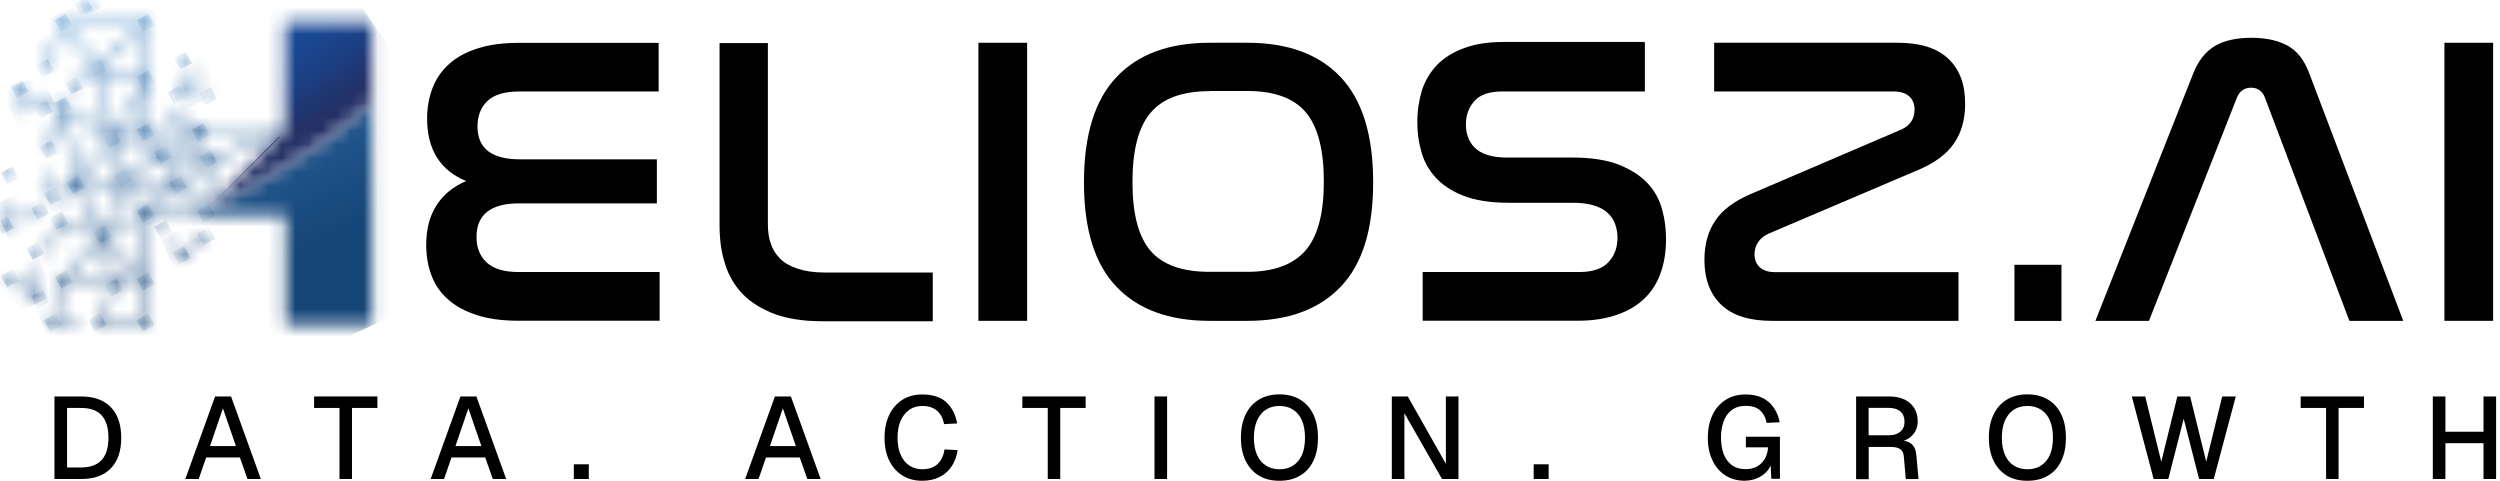 <svg width="182" height="35" viewBox="0 0 182 35" fill="none" xmlns="http://www.w3.org/2000/svg">
<g clip-path="url(#clip0_4052_3641)">
<mask id="mask0_4052_3641" style="mask-type:luminance" maskUnits="userSpaceOnUse" x="3" y="1" width="25" height="23">
<path d="M8.371 20.606L7.692 17.5L10.278 20.317L10.458 20.512V23.336H7.316V23.357L7.309 23.336H7.316L7.367 23.227L8.262 21.306L8.385 21.046L8.624 21.01L9.801 20.829C9.88 20.808 9.924 20.75 9.924 20.671C9.902 20.591 9.844 20.548 9.765 20.548L8.559 20.743L8.407 20.765L8.371 20.606ZM7.974 20.743L5.02 20.309L4.861 20.288L4.969 20.165L7.352 17.406L7.389 17.363L7.403 17.413L8.104 20.634L8.133 20.765L7.974 20.743ZM7.771 17.211L7.67 17.103L7.807 17.038L10.343 15.781L10.458 15.723V20.129L7.771 17.211ZM12.805 13.788L12.972 13.65L13.116 13.795L14.683 15.369H10.957L12.805 13.788ZM7.439 16.706L5.807 13.687L5.756 13.593L5.865 13.578L8.66 13.152L8.768 13.138L8.732 13.246L7.807 15.803C7.807 15.803 7.807 15.824 7.807 15.832C7.807 15.889 7.844 15.947 7.894 15.983H7.937C7.995 15.983 8.039 15.947 8.06 15.904L8.992 13.333L9.014 13.275L9.043 13.325L10.321 15.304L10.429 15.47L10.249 15.557L7.706 16.799L7.54 16.879L7.446 16.706H7.439ZM9.223 13.138H9.281L12.625 13.564H12.654L12.632 13.593L10.74 15.196L10.617 15.304L10.53 15.174L9.252 13.188L9.223 13.138ZM13.174 13.492L13.318 13.369L14.979 11.924L15.001 11.902V11.931L14.886 15.189V15.21L14.871 15.196L13.304 13.621L13.174 13.492ZM11.65 11.541L11.917 11.383L12.199 11.411L14.799 11.7H14.828L14.806 11.722L13.145 13.159L13.015 13.275L12.935 13.123L12.35 11.996C12.314 11.939 12.235 11.902 12.177 11.939C12.134 11.968 12.098 12.018 12.098 12.069C12.098 12.09 12.098 12.105 12.112 12.119L12.697 13.246L12.733 13.318H12.654L9.368 12.899L11.65 11.541ZM5.843 13.311L8.068 10.48L8.111 10.422L8.125 10.487L8.754 12.69L8.804 12.878L8.616 12.906L5.843 13.318V13.311ZM14.82 11.447L12.293 11.166L14.387 9.909L14.503 9.844L14.539 9.981L14.922 11.318L14.965 11.462L14.82 11.447ZM8.371 10.415L8.328 10.249L8.494 10.213L10.306 9.837L10.559 9.786L10.704 9.974L11.534 11.021L9.526 10.523C9.447 10.509 9.382 10.545 9.368 10.624C9.346 10.704 9.382 10.761 9.461 10.783L11.527 11.303V11.31L9.194 12.704L9.043 12.798L8.992 12.618L8.371 10.415ZM10.913 9.808L10.877 9.765H14.091L12.083 10.964L11.917 11.065L11.802 10.913H11.794L10.913 9.808ZM15.167 11.245L14.799 9.938L14.748 9.765H20.086L15.42 11.375L15.225 11.44L15.167 11.245ZM5.619 13.13L4.796 7.995L4.781 7.894L4.854 7.945L7.8 10.046L7.974 10.169L7.851 10.328L5.634 13.138L5.619 13.152V13.13ZM8.429 9.902L10.458 6.283V9.512L10.249 9.555L8.458 9.938H8.407L8.429 9.902ZM7.295 5.251L7.273 5.142L7.389 5.171L10.249 5.828L10.4 5.865L10.321 6.009L8.226 9.75L7.295 5.251ZM10.306 5.568L7.475 4.926L7.374 4.904L7.454 4.825L10.437 1.979L10.458 1.957V5.605L10.306 5.568ZM6.991 4.608L4.911 1.842L4.861 1.777H10.263L7.266 4.622L7.114 4.767L6.991 4.608ZM4.601 1.538C4.601 1.538 4.565 1.538 4.543 1.56H4.521C4.521 1.56 4.5 1.582 4.485 1.596L4.355 1.921L3.272 4.586L3.156 4.882C3.135 4.947 3.156 5.027 3.236 5.063H3.272C3.337 5.063 3.373 5.027 3.395 4.983L3.517 4.68L4.586 2.015L4.63 1.914L4.695 2.001L6.796 4.788L6.883 4.904L6.767 4.991L5.554 5.908L5.287 6.103C5.229 6.139 5.207 6.218 5.265 6.283C5.287 6.32 5.33 6.341 5.366 6.341C5.388 6.341 5.424 6.341 5.446 6.32L5.727 6.11L6.905 5.229L6.999 5.164L7.02 5.287L7.959 9.83L4.969 7.706L4.673 7.497H4.651L4.63 7.475H4.586C4.586 7.475 4.55 7.475 4.528 7.497C4.528 7.497 4.516 7.509 4.492 7.533V7.555L4.362 7.952L3.496 10.552L3.395 10.863C3.373 10.942 3.416 11 3.474 11.021H3.51C3.575 11.021 3.611 10.985 3.633 10.92L3.741 10.595L4.55 8.154L5.33 13.174L5.366 13.398L5.164 13.499L4.117 14.011L3.915 14.113L3.878 13.91L3.633 12.596C3.611 12.517 3.553 12.48 3.474 12.495C3.395 12.517 3.351 12.574 3.373 12.654L3.626 14.011L3.691 14.351C3.691 14.394 3.734 14.43 3.77 14.452C3.792 14.452 3.813 14.474 3.835 14.474C3.85 14.474 3.871 14.474 3.893 14.452L4.232 14.286L5.309 13.759L5.489 13.672L5.576 13.824L7.186 16.821L7.201 16.843H7.179L4.666 15.983L4.37 15.882C4.37 15.882 4.29 15.882 4.268 15.882C4.232 15.904 4.211 15.925 4.211 15.962L4.095 16.352L3.51 18.316C3.496 18.395 3.532 18.453 3.611 18.475H3.655C3.712 18.475 3.77 18.439 3.77 18.374L4.348 16.424L4.427 16.142L4.637 16.214L7.1 17.052L7.259 17.103L7.143 17.233L4.76 20.006L4.528 20.266C4.528 20.266 4.507 20.309 4.507 20.331L4.435 20.62L3.792 23.148L3.712 23.459C3.691 23.495 3.712 23.538 3.734 23.574C3.756 23.617 3.792 23.639 3.835 23.639H5.489C5.569 23.639 5.626 23.574 5.626 23.495C5.626 23.415 5.569 23.357 5.489 23.357H4.008L4.052 23.198L4.687 20.707L4.731 20.526L4.962 20.562L7.923 20.996L8.14 21.024L8.046 21.227L7.165 23.126L7.02 23.437C6.999 23.48 6.999 23.516 7.02 23.56C7.042 23.596 7.078 23.617 7.143 23.617H10.624C10.704 23.617 10.769 23.56 10.769 23.48V15.644H20.794V23.56C20.794 23.639 20.851 23.697 20.931 23.697H26.947C27.026 23.697 27.084 23.639 27.084 23.56V7.446C22.281 11.852 15.153 15.189 15.153 15.189L15.283 11.931V11.7L15.507 11.628L20.281 9.989L20.75 9.512H14.611L14.38 9.36L12.119 7.858C12.062 7.815 11.982 7.836 11.946 7.894C11.903 7.952 11.924 8.031 11.982 8.075L14.134 9.512H10.747V1.618C10.747 1.618 10.725 1.582 10.704 1.56H10.689C10.689 1.56 10.646 1.538 10.624 1.538H4.601Z" fill="white"/>
</mask>
<g mask="url(#mask0_4052_3641)">
<path d="M22.945 -7.511L-5.245 5.366L7.263 32.748L35.453 19.871L22.945 -7.511Z" fill="url(#paint0_linear_4052_3641)"/>
</g>
<mask id="mask1_4052_3641" style="mask-type:luminance" maskUnits="userSpaceOnUse" x="0" y="6" width="4" height="3">
<path d="M1.394 6.363C1.351 6.384 1.314 6.421 1.314 6.464L0.896 8.197C0.874 8.277 0.917 8.335 0.997 8.356H1.04C1.098 8.356 1.163 8.313 1.163 8.255L1.546 6.724L3.156 8.06C3.192 8.096 3.257 8.096 3.293 8.082C3.337 8.06 3.373 8.024 3.373 7.966L3.452 6.991C3.409 6.955 3.351 6.876 3.293 6.876C3.214 6.876 3.156 6.912 3.156 6.991L3.098 7.706L1.524 6.392C1.524 6.392 1.466 6.363 1.437 6.363C1.423 6.363 1.416 6.363 1.401 6.37" fill="white"/>
</mask>
<g mask="url(#mask1_4052_3641)">
<path d="M3.004 5.376L0.12 6.694L1.32 9.321L4.204 8.004L3.004 5.376Z" fill="url(#paint1_linear_4052_3641)"/>
</g>
<mask id="mask2_4052_3641" style="mask-type:luminance" maskUnits="userSpaceOnUse" x="5" y="-1" width="3" height="2">
<path d="M7.056 -0L6.038 0.361C5.98 0.383 5.937 0.462 5.959 0.52C5.98 0.563 6.016 0.599 6.081 0.599H6.125L7.143 0.238C7.201 0.217 7.244 0.137 7.222 0.079C7.208 0.029 7.15 -0.007 7.1 -0.007C7.085 -0.007 7.078 -0.007 7.064 -0.007" fill="white"/>
</mask>
<g mask="url(#mask2_4052_3641)">
<path d="M7.012 -0.485L5.712 0.11L6.162 1.095L7.462 0.501L7.012 -0.485Z" fill="url(#paint2_linear_4052_3641)"/>
</g>
<mask id="mask3_4052_3641" style="mask-type:luminance" maskUnits="userSpaceOnUse" x="12" y="4" width="4" height="4">
<path d="M14.228 4.868L12.791 6.84C12.769 6.876 12.748 6.941 12.769 6.977C12.748 7.02 12.791 7.035 12.849 7.035L15.138 7.114C15.218 7.114 15.275 7.056 15.275 6.991C15.275 6.912 15.218 6.854 15.153 6.854L13.116 6.796L14.409 5.02C14.452 4.962 14.452 4.882 14.387 4.839C14.358 4.824 14.329 4.81 14.3 4.81C14.264 4.81 14.228 4.824 14.207 4.861" fill="white"/>
</mask>
<g mask="url(#mask3_4052_3641)">
<path d="M14.844 3.864L11.881 5.217L13.186 8.075L16.149 6.722L14.844 3.864Z" fill="url(#paint3_linear_4052_3641)"/>
</g>
<mask id="mask4_4052_3641" style="mask-type:luminance" maskUnits="userSpaceOnUse" x="0" y="14" width="4" height="3">
<path d="M0.477 14.712L0.217 16.366C0.217 16.402 0.238 16.467 0.26 16.489C0.282 16.511 0.318 16.511 0.339 16.511C0.361 16.511 0.383 16.511 0.397 16.489L2.947 15.434C3.005 15.413 3.048 15.333 3.026 15.254C3.005 15.232 2.925 15.21 2.867 15.232L0.534 16.186L0.751 14.748C0.773 14.669 0.708 14.611 0.628 14.589C0.621 14.589 0.607 14.589 0.599 14.589C0.534 14.589 0.491 14.64 0.469 14.712" fill="white"/>
</mask>
<g mask="url(#mask4_4052_3641)">
<path d="M2.561 13.518L-0.507 14.919L0.706 17.573L3.773 16.172L2.561 13.518Z" fill="url(#paint4_linear_4052_3641)"/>
</g>
<mask id="mask5_4052_3641" style="mask-type:luminance" maskUnits="userSpaceOnUse" x="0" y="19" width="4" height="3">
<path d="M2.593 19.573L2.773 21.508L0.802 20.172C0.744 20.136 0.665 20.151 0.621 20.216C0.578 20.273 0.6 20.353 0.665 20.396L2.875 21.891C2.875 21.891 2.918 21.913 2.954 21.913C2.976 21.913 2.997 21.913 3.012 21.891C3.055 21.869 3.091 21.812 3.07 21.768L2.867 19.558C2.846 19.5 2.766 19.436 2.708 19.436C2.629 19.436 2.586 19.515 2.586 19.573" fill="white"/>
</mask>
<g mask="url(#mask5_4052_3641)">
<path d="M2.656 18.483L-0.353 19.858L1.015 22.854L4.024 21.479L2.656 18.483Z" fill="url(#paint5_linear_4052_3641)"/>
</g>
<mask id="mask6_4052_3641" style="mask-type:luminance" maskUnits="userSpaceOnUse" x="12" y="17" width="4" height="2">
<path d="M14.907 17.081L13.21 18.417L12.553 17.558C12.509 17.5 12.43 17.5 12.372 17.536C12.314 17.579 12.314 17.659 12.35 17.716L13.087 18.67C13.087 18.67 13.145 18.706 13.166 18.728H13.188C13.232 18.728 13.246 18.706 13.268 18.706L15.059 17.29C15.117 17.247 15.117 17.168 15.081 17.11C15.066 17.059 15.03 17.038 14.979 17.038C14.95 17.038 14.922 17.052 14.9 17.074" fill="white"/>
</mask>
<g mask="url(#mask6_4052_3641)">
<path d="M14.635 15.983L11.672 17.337L12.795 19.794L15.758 18.441L14.635 15.983Z" fill="url(#paint6_linear_4052_3641)"/>
</g>
<mask id="mask7_4052_3641" style="mask-type:luminance" maskUnits="userSpaceOnUse" x="14" y="11" width="2" height="1">
<path d="M14.784 11.607C14.784 11.802 14.943 11.968 15.145 11.968C15.348 11.968 15.507 11.809 15.507 11.607C15.507 11.404 15.348 11.245 15.145 11.245C14.943 11.245 14.784 11.404 14.784 11.607Z" fill="white"/>
</mask>
<g mask="url(#mask7_4052_3641)">
<path d="M15.34 10.942L14.484 11.41L14.952 12.265L15.807 11.798L15.34 10.942Z" fill="url(#paint7_linear_4052_3641)"/>
</g>
<mask id="mask8_4052_3641" style="mask-type:luminance" maskUnits="userSpaceOnUse" x="10" y="9" width="1" height="1">
<path d="M10.242 9.627C10.242 9.822 10.4 9.989 10.603 9.989C10.805 9.989 10.964 9.83 10.964 9.627C10.964 9.425 10.805 9.266 10.603 9.266C10.4 9.266 10.242 9.425 10.242 9.627Z" fill="white"/>
</mask>
<g mask="url(#mask8_4052_3641)">
<path d="M10.791 8.97L9.935 9.438L10.402 10.294L11.258 9.826L10.791 8.97Z" fill="url(#paint8_linear_4052_3641)"/>
</g>
<mask id="mask9_4052_3641" style="mask-type:luminance" maskUnits="userSpaceOnUse" x="14" y="9" width="1" height="1">
<path d="M14.25 9.627C14.25 9.822 14.409 9.989 14.611 9.989C14.813 9.989 14.972 9.83 14.972 9.627C14.972 9.425 14.813 9.266 14.611 9.266C14.409 9.266 14.25 9.425 14.25 9.627Z" fill="white"/>
</mask>
<g mask="url(#mask9_4052_3641)">
<path d="M14.8 8.97L13.944 9.437L14.411 10.293L15.267 9.825L14.8 8.97Z" fill="url(#paint9_linear_4052_3641)"/>
</g>
<mask id="mask10_4052_3641" style="mask-type:luminance" maskUnits="userSpaceOnUse" x="11" y="10" width="2" height="2">
<path d="M11.52 11.267C11.52 11.462 11.679 11.628 11.881 11.628C12.083 11.628 12.242 11.469 12.242 11.267C12.242 11.065 12.083 10.906 11.881 10.906C11.679 10.906 11.52 11.065 11.52 11.267Z" fill="white"/>
</mask>
<g mask="url(#mask10_4052_3641)">
<path d="M12.074 10.599L11.218 11.066L11.686 11.922L12.541 11.455L12.074 10.599Z" fill="url(#paint10_linear_4052_3641)"/>
</g>
<mask id="mask11_4052_3641" style="mask-type:luminance" maskUnits="userSpaceOnUse" x="10" y="5" width="1" height="2">
<path d="M10.242 5.785C10.242 5.987 10.4 6.146 10.603 6.146C10.805 6.146 10.964 5.987 10.964 5.785C10.964 5.583 10.805 5.424 10.603 5.424C10.4 5.424 10.242 5.583 10.242 5.785Z" fill="white"/>
</mask>
<g mask="url(#mask11_4052_3641)">
<path d="M10.794 5.123L9.938 5.59L10.406 6.446L11.261 5.979L10.794 5.123Z" fill="url(#paint11_linear_4052_3641)"/>
</g>
<mask id="mask12_4052_3641" style="mask-type:luminance" maskUnits="userSpaceOnUse" x="10" y="1" width="1" height="2">
<path d="M10.242 1.661C10.242 1.856 10.4 2.015 10.603 2.015C10.805 2.015 10.964 1.856 10.964 1.661C10.964 1.466 10.805 1.3 10.603 1.3C10.4 1.3 10.242 1.459 10.242 1.661Z" fill="white"/>
</mask>
<g mask="url(#mask12_4052_3641)">
<path d="M10.796 0.998L9.94 1.466L10.408 2.321L11.263 1.854L10.796 0.998Z" fill="url(#paint12_linear_4052_3641)"/>
</g>
<mask id="mask13_4052_3641" style="mask-type:luminance" maskUnits="userSpaceOnUse" x="12" y="6" width="2" height="2">
<path d="M12.495 6.919C12.495 7.114 12.654 7.28 12.856 7.28C13.058 7.28 13.217 7.121 13.217 6.919C13.217 6.717 13.058 6.558 12.856 6.558C12.654 6.558 12.495 6.717 12.495 6.919Z" fill="white"/>
</mask>
<g mask="url(#mask13_4052_3641)">
<path d="M13.052 6.257L12.196 6.725L12.663 7.58L13.519 7.113L13.052 6.257Z" fill="url(#paint13_linear_4052_3641)"/>
</g>
<mask id="mask14_4052_3641" style="mask-type:luminance" maskUnits="userSpaceOnUse" x="1" y="6" width="1" height="1">
<path d="M1.054 6.479C1.054 6.674 1.213 6.84 1.416 6.84C1.618 6.84 1.777 6.681 1.777 6.479C1.777 6.276 1.618 6.117 1.416 6.117C1.213 6.117 1.054 6.276 1.054 6.479Z" fill="white"/>
</mask>
<g mask="url(#mask14_4052_3641)">
<path d="M1.609 5.823L0.753 6.291L1.221 7.146L2.076 6.679L1.609 5.823Z" fill="url(#paint14_linear_4052_3641)"/>
</g>
<mask id="mask15_4052_3641" style="mask-type:luminance" maskUnits="userSpaceOnUse" x="5" y="0" width="2" height="1">
<path d="M5.72 0.462C5.72 0.657 5.879 0.823 6.081 0.823C6.284 0.823 6.442 0.664 6.442 0.462C6.442 0.26 6.284 0.101 6.081 0.101C5.879 0.101 5.72 0.26 5.72 0.462Z" fill="white"/>
</mask>
<g mask="url(#mask15_4052_3641)">
<path d="M6.271 -0.198L5.415 0.269L5.883 1.125L6.739 0.657L6.271 -0.198Z" fill="url(#paint15_linear_4052_3641)"/>
</g>
<mask id="mask16_4052_3641" style="mask-type:luminance" maskUnits="userSpaceOnUse" x="12" y="4" width="2" height="1">
<path d="M12.95 4.406C12.95 4.601 13.109 4.767 13.311 4.767C13.513 4.767 13.672 4.608 13.672 4.406C13.672 4.203 13.513 4.044 13.311 4.044C13.109 4.044 12.95 4.203 12.95 4.406Z" fill="white"/>
</mask>
<g mask="url(#mask16_4052_3641)">
<path d="M13.509 3.743L12.653 4.211L13.12 5.066L13.976 4.599L13.509 3.743Z" fill="url(#paint16_linear_4052_3641)"/>
</g>
<mask id="mask17_4052_3641" style="mask-type:luminance" maskUnits="userSpaceOnUse" x="14" y="6" width="2" height="2">
<path d="M14.784 6.999C14.784 7.194 14.943 7.36 15.145 7.36C15.348 7.36 15.507 7.201 15.507 6.999C15.507 6.796 15.348 6.637 15.145 6.637C14.943 6.637 14.784 6.796 14.784 6.999Z" fill="white"/>
</mask>
<g mask="url(#mask17_4052_3641)">
<path d="M15.337 6.342L14.481 6.809L14.949 7.665L15.805 7.197L15.337 6.342Z" fill="url(#paint17_linear_4052_3641)"/>
</g>
<mask id="mask18_4052_3641" style="mask-type:luminance" maskUnits="userSpaceOnUse" x="2" y="7" width="2" height="2">
<path d="M2.831 7.959C2.831 8.154 2.99 8.32 3.192 8.32C3.395 8.32 3.553 8.161 3.553 7.959C3.553 7.757 3.395 7.598 3.192 7.598C2.99 7.598 2.831 7.757 2.831 7.959Z" fill="white"/>
</mask>
<g mask="url(#mask18_4052_3641)">
<path d="M3.383 7.29L2.528 7.758L2.995 8.613L3.851 8.146L3.383 7.29Z" fill="url(#paint18_linear_4052_3641)"/>
</g>
<mask id="mask19_4052_3641" style="mask-type:luminance" maskUnits="userSpaceOnUse" x="2" y="14" width="2" height="2">
<path d="M2.571 15.348C2.571 15.543 2.73 15.709 2.932 15.709C3.135 15.709 3.293 15.55 3.293 15.348C3.293 15.146 3.135 14.987 2.932 14.987C2.73 14.987 2.571 15.146 2.571 15.348Z" fill="white"/>
</mask>
<g mask="url(#mask19_4052_3641)">
<path d="M3.126 14.692L2.27 15.16L2.738 16.015L3.593 15.548L3.126 14.692Z" fill="url(#paint19_linear_4052_3641)"/>
</g>
<mask id="mask20_4052_3641" style="mask-type:luminance" maskUnits="userSpaceOnUse" x="0" y="12" width="2" height="2">
<path d="M0.361 12.776C0.361 12.971 0.52 13.137 0.722 13.137C0.924 13.137 1.083 12.979 1.083 12.776C1.083 12.574 0.924 12.415 0.722 12.415C0.52 12.415 0.361 12.574 0.361 12.776Z" fill="white"/>
</mask>
<g mask="url(#mask20_4052_3641)">
<path d="M0.914 12.116L0.059 12.584L0.526 13.439L1.382 12.972L0.914 12.116Z" fill="url(#paint20_linear_4052_3641)"/>
</g>
<mask id="mask21_4052_3641" style="mask-type:luminance" maskUnits="userSpaceOnUse" x="2" y="17" width="1" height="2">
<path d="M2.21 18.258C2.21 18.453 2.369 18.619 2.571 18.619C2.773 18.619 2.932 18.461 2.932 18.258C2.932 18.056 2.773 17.897 2.571 17.897C2.369 17.897 2.21 18.056 2.21 18.258Z" fill="white"/>
</mask>
<g mask="url(#mask21_4052_3641)">
<path d="M2.767 17.6L1.912 18.068L2.379 18.923L3.235 18.456L2.767 17.6Z" fill="url(#paint21_linear_4052_3641)"/>
</g>
<mask id="mask22_4052_3641" style="mask-type:luminance" maskUnits="userSpaceOnUse" x="11" y="16" width="2" height="2">
<path d="M11.52 16.705C11.52 16.9 11.679 17.067 11.881 17.067C12.083 17.067 12.242 16.908 12.242 16.705C12.242 16.503 12.083 16.344 11.881 16.344C11.679 16.344 11.52 16.503 11.52 16.705Z" fill="white"/>
</mask>
<g mask="url(#mask22_4052_3641)">
<path d="M12.074 16.036L11.219 16.503L11.686 17.359L12.542 16.892L12.074 16.036Z" fill="url(#paint22_linear_4052_3641)"/>
</g>
<mask id="mask23_4052_3641" style="mask-type:luminance" maskUnits="userSpaceOnUse" x="0" y="19" width="2" height="2">
<path d="M0.361 20.273C0.361 20.468 0.52 20.634 0.722 20.634C0.924 20.634 1.083 20.476 1.083 20.273C1.083 20.071 0.924 19.912 0.722 19.912C0.52 19.912 0.361 20.071 0.361 20.273Z" fill="white"/>
</mask>
<g mask="url(#mask23_4052_3641)">
<path d="M0.916 19.606L0.06 20.073L0.528 20.929L1.383 20.461L0.916 19.606Z" fill="url(#paint23_linear_4052_3641)"/>
</g>
<mask id="mask24_4052_3641" style="mask-type:luminance" maskUnits="userSpaceOnUse" x="14" y="16" width="2" height="2">
<path d="M14.647 17.182C14.647 17.377 14.806 17.543 15.008 17.543C15.21 17.543 15.369 17.384 15.369 17.182C15.369 16.98 15.21 16.821 15.008 16.821C14.806 16.821 14.647 16.98 14.647 17.182Z" fill="white"/>
</mask>
<g mask="url(#mask24_4052_3641)">
<path d="M15.202 16.521L14.347 16.989L14.814 17.844L15.67 17.377L15.202 16.521Z" fill="url(#paint24_linear_4052_3641)"/>
</g>
<mask id="mask25_4052_3641" style="mask-type:luminance" maskUnits="userSpaceOnUse" x="12" y="18" width="2" height="1">
<path d="M12.856 18.598C12.856 18.793 13.015 18.959 13.217 18.959C13.419 18.959 13.578 18.8 13.578 18.598C13.578 18.395 13.419 18.237 13.217 18.237C13.015 18.237 12.856 18.395 12.856 18.598Z" fill="white"/>
</mask>
<g mask="url(#mask25_4052_3641)">
<path d="M13.41 17.93L12.555 18.397L13.022 19.253L13.878 18.785L13.41 17.93Z" fill="url(#paint25_linear_4052_3641)"/>
</g>
<mask id="mask26_4052_3641" style="mask-type:luminance" maskUnits="userSpaceOnUse" x="0" y="16" width="1" height="1">
<path d="M0 16.402C0 16.604 0.159 16.763 0.361 16.763C0.563 16.763 0.722 16.604 0.722 16.402C0.722 16.2 0.563 16.041 0.361 16.041C0.159 16.041 0 16.2 0 16.402Z" fill="white"/>
</mask>
<g mask="url(#mask26_4052_3641)">
<path d="M0.552 15.745L-0.304 16.213L0.164 17.069L1.019 16.601L0.552 15.745Z" fill="url(#paint26_linear_4052_3641)"/>
</g>
<mask id="mask27_4052_3641" style="mask-type:luminance" maskUnits="userSpaceOnUse" x="2" y="21" width="2" height="2">
<path d="M2.571 21.783C2.571 21.978 2.73 22.144 2.932 22.144C3.135 22.144 3.293 21.985 3.293 21.783C3.293 21.581 3.135 21.429 2.932 21.429C2.73 21.429 2.571 21.588 2.571 21.783Z" fill="white"/>
</mask>
<g mask="url(#mask27_4052_3641)">
<path d="M3.127 21.127L2.272 21.594L2.739 22.45L3.595 21.982L3.127 21.127Z" fill="url(#paint27_linear_4052_3641)"/>
</g>
<mask id="mask28_4052_3641" style="mask-type:luminance" maskUnits="userSpaceOnUse" x="4" y="1" width="1" height="2">
<path d="M4.247 1.661C4.247 1.856 4.406 2.015 4.608 2.015C4.81 2.015 4.969 1.856 4.969 1.661C4.969 1.466 4.81 1.3 4.608 1.3C4.406 1.3 4.247 1.459 4.247 1.661Z" fill="white"/>
</mask>
<g mask="url(#mask28_4052_3641)">
<path d="M4.798 0.998L3.943 1.465L4.41 2.321L5.266 1.853L4.798 0.998Z" fill="url(#paint28_linear_4052_3641)"/>
</g>
<mask id="mask29_4052_3641" style="mask-type:luminance" maskUnits="userSpaceOnUse" x="6" y="4" width="2" height="2">
<path d="M6.753 4.947C6.753 5.142 6.912 5.308 7.114 5.308C7.316 5.308 7.475 5.15 7.475 4.947C7.475 4.745 7.316 4.586 7.114 4.586C6.912 4.586 6.753 4.745 6.753 4.947Z" fill="white"/>
</mask>
<g mask="url(#mask29_4052_3641)">
<path d="M7.306 4.29L6.45 4.757L6.917 5.613L7.773 5.145L7.306 4.29Z" fill="url(#paint29_linear_4052_3641)"/>
</g>
<mask id="mask30_4052_3641" style="mask-type:luminance" maskUnits="userSpaceOnUse" x="4" y="7" width="1" height="2">
<path d="M4.247 7.699C4.247 7.894 4.406 8.06 4.608 8.06C4.81 8.06 4.969 7.901 4.969 7.699C4.969 7.497 4.81 7.338 4.608 7.338C4.406 7.338 4.247 7.497 4.247 7.699Z" fill="white"/>
</mask>
<g mask="url(#mask30_4052_3641)">
<path d="M4.797 7.033L3.941 7.5L4.409 8.356L5.265 7.889L4.797 7.033Z" fill="url(#paint30_linear_4052_3641)"/>
</g>
<mask id="mask31_4052_3641" style="mask-type:luminance" maskUnits="userSpaceOnUse" x="2" y="4" width="2" height="2">
<path d="M2.911 4.947C2.911 5.142 3.07 5.308 3.272 5.308C3.474 5.308 3.633 5.15 3.633 4.947C3.633 4.745 3.474 4.586 3.272 4.586C3.07 4.586 2.911 4.745 2.911 4.947Z" fill="white"/>
</mask>
<g mask="url(#mask31_4052_3641)">
<path d="M3.464 4.29L2.609 4.758L3.076 5.613L3.932 5.146L3.464 4.29Z" fill="url(#paint31_linear_4052_3641)"/>
</g>
<mask id="mask32_4052_3641" style="mask-type:luminance" maskUnits="userSpaceOnUse" x="5" y="5" width="1" height="2">
<path d="M5.02 6.226C5.02 6.421 5.179 6.58 5.381 6.58C5.583 6.58 5.742 6.421 5.742 6.226C5.742 6.031 5.583 5.864 5.381 5.864C5.179 5.864 5.02 6.023 5.02 6.226Z" fill="white"/>
</mask>
<g mask="url(#mask32_4052_3641)">
<path d="M5.577 5.561L4.721 6.029L5.189 6.884L6.044 6.417L5.577 5.561Z" fill="url(#paint32_linear_4052_3641)"/>
</g>
<mask id="mask33_4052_3641" style="mask-type:luminance" maskUnits="userSpaceOnUse" x="3" y="10" width="1" height="2">
<path d="M3.185 10.906C3.185 11.101 3.344 11.267 3.546 11.267C3.748 11.267 3.907 11.108 3.907 10.906C3.907 10.704 3.748 10.545 3.546 10.545C3.344 10.545 3.185 10.704 3.185 10.906Z" fill="white"/>
</mask>
<g mask="url(#mask33_4052_3641)">
<path d="M3.741 10.237L2.885 10.705L3.353 11.56L4.208 11.093L3.741 10.237Z" fill="url(#paint33_linear_4052_3641)"/>
</g>
<mask id="mask34_4052_3641" style="mask-type:luminance" maskUnits="userSpaceOnUse" x="10" y="15" width="1" height="1">
<path d="M10.242 15.528C10.242 15.723 10.4 15.889 10.603 15.889C10.805 15.889 10.964 15.73 10.964 15.528C10.964 15.326 10.805 15.167 10.603 15.167C10.4 15.167 10.242 15.326 10.242 15.528Z" fill="white"/>
</mask>
<g mask="url(#mask34_4052_3641)">
<path d="M10.796 14.871L9.94 15.338L10.408 16.194L11.263 15.726L10.796 14.871Z" fill="url(#paint34_linear_4052_3641)"/>
</g>
<mask id="mask35_4052_3641" style="mask-type:luminance" maskUnits="userSpaceOnUse" x="10" y="20" width="1" height="1">
<path d="M10.242 20.468C10.242 20.663 10.4 20.829 10.603 20.829C10.805 20.829 10.964 20.671 10.964 20.468C10.964 20.266 10.805 20.107 10.603 20.107C10.4 20.107 10.242 20.266 10.242 20.468Z" fill="white"/>
</mask>
<g mask="url(#mask35_4052_3641)">
<path d="M10.796 19.813L9.94 20.28L10.407 21.136L11.263 20.669L10.796 19.813Z" fill="url(#paint35_linear_4052_3641)"/>
</g>
<mask id="mask36_4052_3641" style="mask-type:luminance" maskUnits="userSpaceOnUse" x="7" y="20" width="2" height="2">
<path d="M7.909 20.945C7.909 21.147 8.067 21.306 8.27 21.306C8.472 21.306 8.631 21.147 8.631 20.945C8.631 20.743 8.472 20.584 8.27 20.584C8.067 20.584 7.909 20.743 7.909 20.945Z" fill="white"/>
</mask>
<g mask="url(#mask36_4052_3641)">
<path d="M8.47 20.285L7.615 20.752L8.082 21.608L8.938 21.14L8.47 20.285Z" fill="url(#paint36_linear_4052_3641)"/>
</g>
<mask id="mask37_4052_3641" style="mask-type:luminance" maskUnits="userSpaceOnUse" x="10" y="23" width="1" height="1">
<path d="M10.242 23.48C10.242 23.675 10.4 23.841 10.603 23.841C10.805 23.841 10.964 23.682 10.964 23.48C10.964 23.278 10.805 23.119 10.603 23.119C10.4 23.119 10.242 23.278 10.242 23.48Z" fill="white"/>
</mask>
<g mask="url(#mask37_4052_3641)">
<path d="M10.792 22.818L9.936 23.285L10.403 24.141L11.259 23.674L10.792 22.818Z" fill="url(#paint37_linear_4052_3641)"/>
</g>
<mask id="mask38_4052_3641" style="mask-type:luminance" maskUnits="userSpaceOnUse" x="6" y="23" width="2" height="1">
<path d="M6.753 23.48C6.753 23.675 6.912 23.841 7.114 23.841C7.316 23.841 7.475 23.682 7.475 23.48C7.475 23.278 7.316 23.119 7.114 23.119C6.912 23.119 6.753 23.278 6.753 23.48Z" fill="white"/>
</mask>
<g mask="url(#mask38_4052_3641)">
<path d="M7.304 22.815L6.449 23.282L6.916 24.138L7.772 23.671L7.304 22.815Z" fill="url(#paint38_linear_4052_3641)"/>
</g>
<mask id="mask39_4052_3641" style="mask-type:luminance" maskUnits="userSpaceOnUse" x="4" y="19" width="2" height="2">
<path d="M4.305 20.353C4.305 20.555 4.463 20.714 4.666 20.714C4.868 20.714 5.027 20.555 5.027 20.353C5.027 20.151 4.868 19.992 4.666 19.992C4.463 19.992 4.305 20.151 4.305 20.353Z" fill="white"/>
</mask>
<g mask="url(#mask39_4052_3641)">
<path d="M4.855 19.684L3.999 20.152L4.467 21.008L5.323 20.54L4.855 19.684Z" fill="url(#paint39_linear_4052_3641)"/>
</g>
<mask id="mask40_4052_3641" style="mask-type:luminance" maskUnits="userSpaceOnUse" x="3" y="23" width="2" height="1">
<path d="M3.488 23.502C3.488 23.697 3.647 23.863 3.85 23.863C4.052 23.863 4.211 23.704 4.211 23.502C4.211 23.299 4.052 23.141 3.85 23.141C3.647 23.141 3.488 23.299 3.488 23.502Z" fill="white"/>
</mask>
<g mask="url(#mask40_4052_3641)">
<path d="M4.038 22.839L3.182 23.307L3.65 24.162L4.506 23.695L4.038 22.839Z" fill="url(#paint40_linear_4052_3641)"/>
</g>
<mask id="mask41_4052_3641" style="mask-type:luminance" maskUnits="userSpaceOnUse" x="5" y="13" width="1" height="1">
<path d="M5.164 13.477C5.164 13.672 5.323 13.838 5.525 13.838C5.727 13.838 5.886 13.679 5.886 13.477C5.886 13.275 5.727 13.116 5.525 13.116C5.323 13.116 5.164 13.275 5.164 13.477Z" fill="white"/>
</mask>
<g mask="url(#mask41_4052_3641)">
<path d="M5.714 12.812L4.859 13.28L5.326 14.135L6.182 13.668L5.714 12.812Z" fill="url(#paint41_linear_4052_3641)"/>
</g>
<mask id="mask42_4052_3641" style="mask-type:luminance" maskUnits="userSpaceOnUse" x="3" y="13" width="2" height="2">
<path d="M3.503 14.271C3.503 14.466 3.662 14.633 3.864 14.633C4.066 14.633 4.225 14.474 4.225 14.271C4.225 14.069 4.066 13.91 3.864 13.91C3.662 13.91 3.503 14.069 3.503 14.271Z" fill="white"/>
</mask>
<g mask="url(#mask42_4052_3641)">
<path d="M4.062 13.608L3.207 14.076L3.674 14.931L4.53 14.464L4.062 13.608Z" fill="url(#paint42_linear_4052_3641)"/>
</g>
<mask id="mask43_4052_3641" style="mask-type:luminance" maskUnits="userSpaceOnUse" x="3" y="15" width="2" height="2">
<path d="M3.943 16.062C3.943 16.258 4.102 16.424 4.305 16.424C4.507 16.424 4.666 16.265 4.666 16.062C4.666 15.86 4.507 15.701 4.305 15.701C4.102 15.701 3.943 15.86 3.943 16.062Z" fill="white"/>
</mask>
<g mask="url(#mask43_4052_3641)">
<path d="M4.506 15.402L3.65 15.87L4.118 16.725L4.974 16.258L4.506 15.402Z" fill="url(#paint43_linear_4052_3641)"/>
</g>
<mask id="mask44_4052_3641" style="mask-type:luminance" maskUnits="userSpaceOnUse" x="7" y="16" width="1" height="2">
<path d="M7.092 17.059C7.092 17.254 7.251 17.421 7.454 17.421C7.656 17.421 7.815 17.262 7.815 17.059C7.815 16.857 7.656 16.698 7.454 16.698C7.251 16.698 7.092 16.857 7.092 17.059Z" fill="white"/>
</mask>
<g mask="url(#mask44_4052_3641)">
<path d="M7.647 16.403L6.791 16.87L7.259 17.726L8.115 17.259L7.647 16.403Z" fill="url(#paint44_linear_4052_3641)"/>
</g>
<mask id="mask45_4052_3641" style="mask-type:luminance" maskUnits="userSpaceOnUse" x="7" y="9" width="2" height="2">
<path d="M7.793 10.126C7.793 10.321 7.952 10.487 8.154 10.487C8.356 10.487 8.515 10.328 8.515 10.126C8.515 9.924 8.356 9.765 8.154 9.765C7.952 9.765 7.793 9.924 7.793 10.126Z" fill="white"/>
</mask>
<g mask="url(#mask45_4052_3641)">
<path d="M8.347 9.47L7.491 9.937L7.958 10.793L8.814 10.325L8.347 9.47Z" fill="url(#paint45_linear_4052_3641)"/>
</g>
<mask id="mask46_4052_3641" style="mask-type:luminance" maskUnits="userSpaceOnUse" x="8" y="12" width="2" height="2">
<path d="M8.609 12.979C8.609 13.174 8.768 13.34 8.97 13.34C9.172 13.34 9.331 13.181 9.331 12.979C9.331 12.776 9.172 12.617 8.97 12.617C8.768 12.617 8.609 12.776 8.609 12.979Z" fill="white"/>
</mask>
<g mask="url(#mask46_4052_3641)">
<path d="M9.163 12.312L8.307 12.78L8.775 13.635L9.631 13.168L9.163 12.312Z" fill="url(#paint46_linear_4052_3641)"/>
</g>
<mask id="mask47_4052_3641" style="mask-type:luminance" maskUnits="userSpaceOnUse" x="12" y="13" width="2" height="1">
<path d="M12.61 13.477C12.61 13.672 12.769 13.838 12.972 13.838C13.174 13.838 13.333 13.679 13.333 13.477C13.333 13.275 13.174 13.116 12.972 13.116C12.769 13.116 12.61 13.275 12.61 13.477Z" fill="white"/>
</mask>
<g mask="url(#mask47_4052_3641)">
<path d="M13.165 12.806L12.31 13.274L12.777 14.13L13.633 13.662L13.165 12.806Z" fill="url(#paint47_linear_4052_3641)"/>
</g>
<mask id="mask48_4052_3641" style="mask-type:luminance" maskUnits="userSpaceOnUse" x="14" y="15" width="2" height="1">
<path d="M14.647 15.528C14.647 15.723 14.806 15.889 15.008 15.889C15.21 15.889 15.369 15.73 15.369 15.528C15.369 15.326 15.21 15.167 15.008 15.167C14.806 15.167 14.647 15.326 14.647 15.528Z" fill="white"/>
</mask>
<g mask="url(#mask48_4052_3641)">
<path d="M15.204 14.867L14.348 15.335L14.816 16.191L15.671 15.723L15.204 14.867Z" fill="url(#paint48_linear_4052_3641)"/>
</g>
<path d="M20.404 9.945L15.146 15.189L20.273 9.989L20.404 9.945Z" fill="#2E2D68"/>
<path d="M47.95 3.113V6.659H37.81C36.733 6.659 35.953 6.897 35.477 7.36C35 7.815 34.762 8.436 34.762 9.209C34.762 10.805 35.794 11.599 37.853 11.599H47.82V14.806H37.781C35.73 14.806 34.69 15.622 34.69 17.254C34.69 18.049 34.95 18.67 35.448 19.125C35.946 19.58 36.719 19.804 37.759 19.804H48.022V23.35H37.759C36.567 23.35 35.527 23.213 34.69 22.931C33.83 22.65 33.137 22.274 32.595 21.776C32.039 21.277 31.642 20.7 31.403 20.021C31.143 19.342 31.028 18.605 31.028 17.825C31.028 16.669 31.288 15.694 31.786 14.936C32.284 14.156 32.999 13.578 33.938 13.181C32.046 12.401 31.093 10.891 31.093 8.616C31.093 7.822 31.23 7.085 31.49 6.406C31.75 5.727 32.147 5.15 32.703 4.651C33.259 4.153 33.96 3.777 34.798 3.517C35.657 3.236 36.668 3.12 37.867 3.12H47.972V3.098L47.95 3.113Z" fill="#010101"/>
<path d="M55.902 3.113V16.344C55.902 16.821 55.959 17.283 56.104 17.702C56.241 18.143 56.465 18.497 56.783 18.822C57.101 19.139 57.52 19.378 58.061 19.558C58.596 19.739 59.253 19.84 60.055 19.84H67.905V23.386H59.838C58.502 23.386 57.346 23.206 56.407 22.866C55.454 22.505 54.674 22.028 54.075 21.415C53.475 20.793 53.042 20.057 52.782 19.204C52.5 18.345 52.384 17.413 52.384 16.395V3.134H55.909V3.113H55.902Z" fill="#010101"/>
<path d="M74.774 3.113H71.228V23.357H74.774V3.113Z" fill="#010101"/>
<path d="M90.815 3.113C93.762 3.113 96.037 3.951 97.611 5.626C99.186 7.302 99.966 9.851 99.966 13.275C99.966 16.698 99.186 19.212 97.611 20.866C96.037 22.52 93.784 23.357 90.815 23.357H88.063C85.095 23.357 82.841 22.52 81.267 20.866C79.692 19.212 78.912 16.684 78.912 13.275C78.912 9.866 79.692 7.295 81.267 5.626C82.841 3.951 85.095 3.113 88.063 3.113H90.815ZM88.042 6.637C86.092 6.637 84.654 7.157 83.78 8.19C82.885 9.223 82.444 10.92 82.444 13.253C82.444 15.586 82.885 17.24 83.759 18.258C84.633 19.277 86.07 19.789 88.042 19.789H90.793C92.729 19.789 94.137 19.269 95.04 18.237C95.936 17.204 96.376 15.528 96.376 13.217C96.376 10.906 95.936 9.209 95.062 8.176C94.188 7.143 92.772 6.623 90.801 6.623H88.049V6.645L88.042 6.637Z" fill="#010101"/>
<path d="M119.748 3.113V6.659H109.37C108.452 6.659 107.773 6.876 107.355 7.338C106.936 7.793 106.719 8.356 106.719 9.071C106.719 9.367 106.762 9.671 106.856 9.945C106.957 10.241 107.116 10.501 107.333 10.725C107.571 10.963 107.867 11.144 108.25 11.267C108.626 11.404 109.124 11.469 109.723 11.469H114.469C115.841 11.469 116.982 11.65 117.856 11.989C118.73 12.35 119.43 12.784 119.95 13.347C120.47 13.903 120.81 14.539 121.005 15.261C121.207 15.976 121.287 16.698 121.287 17.413C121.287 18.273 121.171 19.067 120.925 19.782C120.687 20.497 120.312 21.14 119.792 21.653C119.272 22.187 118.614 22.592 117.798 22.888C116.982 23.184 116.007 23.35 114.851 23.35H103.57V19.804H114.967C115.92 19.804 116.643 19.566 117.076 19.103C117.531 18.627 117.755 18.027 117.755 17.29C117.755 16.973 117.697 16.655 117.596 16.352C117.495 16.034 117.314 15.774 117.076 15.535C116.838 15.297 116.52 15.116 116.101 14.979C115.682 14.842 115.184 14.762 114.548 14.762H109.846C108.488 14.762 107.376 14.582 106.517 14.242C105.657 13.903 104.986 13.448 104.48 12.885C103.982 12.329 103.642 11.693 103.462 10.992C103.259 10.292 103.18 9.598 103.18 8.898C103.18 8.06 103.303 7.28 103.519 6.565C103.758 5.85 104.119 5.251 104.632 4.709C105.152 4.189 105.787 3.792 106.603 3.495C107.398 3.199 108.358 3.055 109.471 3.055H119.734V3.113H119.748Z" fill="#010101"/>
<path d="M138.158 3.113C139.769 3.113 141.004 3.488 141.827 4.268C142.665 5.048 143.062 6.139 143.062 7.555C143.062 8.71 142.781 9.685 142.246 10.444C141.712 11.224 140.888 11.816 139.812 12.3L128.769 17.002C128.451 17.139 128.191 17.341 128.011 17.601C127.83 17.861 127.729 18.157 127.729 18.497C127.729 18.894 127.845 19.212 128.105 19.45C128.365 19.688 128.726 19.811 129.224 19.811H142.578V23.357H128.986C127.368 23.357 126.155 22.982 125.317 22.202C124.501 21.422 124.082 20.331 124.082 18.916C124.082 17.76 124.363 16.785 124.898 16.026C125.432 15.246 126.256 14.654 127.346 14.17L138.324 9.469C139.025 9.187 139.379 8.689 139.379 7.973C139.379 7.576 139.256 7.258 138.996 7.02C138.736 6.782 138.36 6.659 137.84 6.659H124.789V3.113H138.144H138.158Z" fill="#010101"/>
<path d="M150.075 19.277H146.652V23.364H150.075V19.277Z" fill="#010101"/>
<path d="M156.453 23.357H152.545L159.66 5.366C160.035 4.413 160.577 3.734 161.27 3.33C161.971 2.932 162.845 2.752 163.921 2.752C164.997 2.752 165.856 2.954 166.55 3.33C167.25 3.727 167.763 4.384 168.124 5.366L174.957 23.357H171.035L164.874 7.078C164.694 6.623 164.354 6.385 163.877 6.385C163.401 6.385 163.061 6.623 162.859 7.078L156.446 23.357H156.453Z" fill="#010101"/>
<path d="M181.5 3.113H177.954V23.357H181.5V3.113Z" fill="#010101"/>
<mask id="mask49_4052_3641" style="mask-type:luminance" maskUnits="userSpaceOnUse" x="15" y="1" width="13" height="15">
<path d="M20.88 1.582C20.801 1.582 20.743 1.639 20.743 1.719V9.512L20.273 9.988L15.146 15.189C15.146 15.189 22.274 11.852 27.077 7.446V1.719C27.041 1.639 26.983 1.582 26.904 1.582H20.88Z" fill="white"/>
</mask>
<g mask="url(#mask49_4052_3641)">
<path d="M23.195 -4.002L8.767 6.003L19.015 20.782L33.443 10.776L23.195 -4.002Z" fill="url(#paint49_linear_4052_3641)"/>
</g>
<path d="M3.965 34.87V28.861H5.894C6.832 28.861 7.562 29.121 8.067 29.641C8.573 30.161 8.826 30.905 8.826 31.873C8.826 32.84 8.573 33.57 8.075 34.09C7.576 34.61 6.861 34.87 5.937 34.87H3.958H3.965ZM4.882 34.032H5.901C6.565 34.032 7.064 33.852 7.396 33.49C7.728 33.129 7.894 32.595 7.894 31.873C7.894 31.15 7.728 30.594 7.396 30.233C7.064 29.872 6.565 29.699 5.901 29.699H4.882V34.032Z" fill="#010101"/>
<path d="M13.492 34.87L15.658 28.861H16.821L18.988 34.87H18.013L17.464 33.303H15.008L14.467 34.87H13.492ZM15.29 32.472H17.175L16.229 29.727L15.29 32.472Z" fill="#010101"/>
<path d="M24.715 34.87V29.699H22.866V28.861H27.474V29.699H25.625V34.87H24.708H24.715Z" fill="#010101"/>
<path d="M31.353 34.87L33.519 28.861H34.682L36.849 34.87H35.874L35.325 33.303H32.869L32.328 34.87H31.353ZM33.158 32.472H35.043L34.097 29.727L33.158 32.472Z" fill="#010101"/>
<path d="M41.775 34.87V33.801H42.865V34.87H41.775Z" fill="#010101"/>
<path d="M54.248 34.87L56.414 28.861H57.577L59.744 34.87H58.769L58.22 33.303H55.764L55.223 34.87H54.248ZM56.053 32.472H57.938L56.992 29.727L56.053 32.472Z" fill="#010101"/>
<path d="M67.14 35C66.598 35 66.122 34.877 65.71 34.624C65.298 34.372 64.973 34.011 64.742 33.541C64.511 33.072 64.395 32.516 64.395 31.866C64.395 31.215 64.511 30.667 64.742 30.19C64.973 29.721 65.291 29.352 65.703 29.099C66.114 28.839 66.598 28.717 67.147 28.717C67.891 28.717 68.469 28.904 68.88 29.273C69.292 29.648 69.559 30.161 69.682 30.826L68.729 30.876C68.649 30.464 68.483 30.139 68.223 29.908C67.963 29.677 67.602 29.554 67.147 29.554C66.779 29.554 66.461 29.648 66.194 29.836C65.927 30.024 65.717 30.284 65.565 30.631C65.414 30.977 65.341 31.389 65.341 31.866C65.341 32.342 65.414 32.754 65.565 33.101C65.717 33.447 65.927 33.707 66.194 33.888C66.461 34.068 66.779 34.162 67.133 34.162C67.617 34.162 67.992 34.032 68.259 33.779C68.527 33.52 68.693 33.166 68.765 32.718L69.718 32.768C69.646 33.223 69.502 33.621 69.278 33.953C69.061 34.285 68.765 34.545 68.404 34.726C68.043 34.906 67.617 35 67.126 35H67.14Z" fill="#010101"/>
<path d="M76.276 34.87V29.699H74.427V28.861H79.035V29.699H77.186V34.87H76.269H76.276Z" fill="#010101"/>
<path d="M84.048 34.87V28.861H84.965V34.87H84.048Z" fill="#010101"/>
<path d="M93.141 35C92.556 35 92.057 34.877 91.646 34.624C91.227 34.372 90.909 34.011 90.678 33.541C90.454 33.072 90.338 32.516 90.338 31.865C90.338 31.215 90.454 30.659 90.678 30.183C90.902 29.713 91.227 29.345 91.646 29.092C92.064 28.839 92.563 28.709 93.141 28.709C93.719 28.709 94.231 28.839 94.65 29.092C95.069 29.345 95.394 29.706 95.618 30.183C95.842 30.659 95.95 31.215 95.95 31.865C95.95 32.516 95.842 33.072 95.618 33.541C95.394 34.011 95.076 34.372 94.65 34.624C94.231 34.877 93.726 35 93.141 35ZM93.141 34.162C93.531 34.162 93.863 34.075 94.145 33.888C94.426 33.7 94.636 33.447 94.787 33.108C94.932 32.768 95.004 32.357 95.004 31.865C95.004 31.374 94.932 30.963 94.787 30.623C94.643 30.276 94.426 30.017 94.145 29.829C93.863 29.641 93.531 29.554 93.141 29.554C92.751 29.554 92.426 29.648 92.151 29.829C91.877 30.009 91.66 30.276 91.508 30.623C91.357 30.97 91.284 31.381 91.284 31.865C91.284 32.349 91.357 32.761 91.508 33.108C91.66 33.454 91.87 33.707 92.151 33.888C92.433 34.068 92.758 34.162 93.141 34.162Z" fill="#010101"/>
<path d="M101.324 34.87V28.861H102.487L105.26 33.765V28.861H106.177V34.87H104.978L102.241 30.081V34.87H101.324Z" fill="#010101"/>
<path d="M111.652 34.87V33.801H112.742V34.87H111.652Z" fill="#010101"/>
<path d="M127.05 35C126.48 35 125.988 34.863 125.584 34.596C125.18 34.328 124.869 33.96 124.652 33.483C124.436 33.014 124.327 32.472 124.327 31.866C124.327 31.259 124.436 30.724 124.652 30.248C124.869 29.771 125.187 29.403 125.598 29.128C126.01 28.854 126.501 28.717 127.079 28.717C127.57 28.717 127.989 28.803 128.329 28.977C128.668 29.15 128.942 29.388 129.145 29.699C129.347 30.002 129.484 30.349 129.564 30.739L128.61 30.789C128.545 30.421 128.394 30.125 128.155 29.894C127.917 29.663 127.563 29.547 127.086 29.547C126.667 29.547 126.328 29.655 126.061 29.858C125.793 30.06 125.598 30.349 125.476 30.695C125.346 31.042 125.288 31.432 125.288 31.858C125.288 32.284 125.353 32.689 125.476 33.036C125.606 33.382 125.801 33.65 126.068 33.852C126.335 34.054 126.682 34.155 127.093 34.155C127.418 34.155 127.7 34.083 127.938 33.946C128.177 33.808 128.357 33.613 128.495 33.368C128.632 33.122 128.697 32.855 128.711 32.566H127.101V31.793H129.578V34.856H128.95L128.892 33.498L129.007 33.599C128.942 33.873 128.82 34.112 128.625 34.321C128.43 34.531 128.199 34.697 127.924 34.812C127.65 34.928 127.353 34.993 127.036 34.993L127.05 35Z" fill="#010101"/>
<path d="M135.125 34.87V28.861H137.523C137.949 28.861 138.324 28.933 138.635 29.078C138.946 29.222 139.184 29.431 139.357 29.706C139.523 29.98 139.61 30.298 139.61 30.674C139.61 30.948 139.552 31.186 139.429 31.403C139.307 31.62 139.148 31.786 138.946 31.916C138.743 32.046 138.534 32.118 138.31 32.133L138.267 32.053C138.642 32.053 138.938 32.14 139.148 32.313C139.357 32.486 139.48 32.754 139.509 33.122L139.668 34.877H138.743L138.599 33.245C138.584 32.999 138.498 32.826 138.353 32.71C138.209 32.595 137.963 32.537 137.631 32.537H136.042V34.884H135.125V34.87ZM136.035 31.685H137.53C137.877 31.685 138.144 31.598 138.346 31.425C138.548 31.252 138.649 31.006 138.649 30.695C138.649 30.385 138.548 30.125 138.346 29.951C138.144 29.778 137.848 29.691 137.458 29.691H136.035V31.678V31.685Z" fill="#010101"/>
<path d="M147.591 35C147.006 35 146.507 34.877 146.096 34.624C145.677 34.372 145.359 34.011 145.128 33.541C144.904 33.072 144.788 32.516 144.788 31.865C144.788 31.215 144.904 30.659 145.128 30.183C145.352 29.713 145.677 29.345 146.096 29.092C146.515 28.839 147.013 28.709 147.591 28.709C148.169 28.709 148.681 28.839 149.1 29.092C149.519 29.345 149.844 29.706 150.068 30.183C150.292 30.659 150.4 31.215 150.4 31.865C150.4 32.516 150.292 33.072 150.068 33.541C149.844 34.011 149.526 34.372 149.1 34.624C148.681 34.877 148.176 35 147.591 35ZM147.591 34.162C147.981 34.162 148.313 34.075 148.595 33.888C148.876 33.7 149.086 33.447 149.237 33.108C149.382 32.768 149.454 32.357 149.454 31.865C149.454 31.374 149.382 30.963 149.237 30.623C149.093 30.276 148.876 30.017 148.595 29.829C148.313 29.641 147.981 29.554 147.591 29.554C147.201 29.554 146.876 29.648 146.601 29.829C146.327 30.009 146.11 30.276 145.958 30.623C145.807 30.97 145.735 31.381 145.735 31.865C145.735 32.349 145.807 32.761 145.958 33.108C146.11 33.454 146.32 33.707 146.601 33.888C146.883 34.068 147.208 34.162 147.591 34.162Z" fill="#010101"/>
<path d="M156.785 34.87L155.196 28.861H156.171L157.341 33.613L158.511 28.861H159.443L160.613 33.613L161.776 28.861H162.765L161.162 34.87H160.093L158.973 30.486L157.854 34.87H156.785Z" fill="#010101"/>
<path d="M169.338 34.87V29.699H167.489V28.861H172.097V29.699H170.248V34.87H169.33H169.338Z" fill="#010101"/>
<path d="M177.109 34.87V28.861H178.026V31.757L177.586 31.432H181.24L180.8 31.757V28.861H181.717V34.87H180.8V31.938L181.24 32.263H177.586L178.026 31.938V34.87H177.109Z" fill="#010101"/>
</g>
<defs>
<linearGradient id="paint0_linear_4052_3641" x1="9.214" y1="-0.411" x2="18.574" y2="20.08" gradientUnits="userSpaceOnUse">
<stop stop-color="#458CCA"/>
<stop offset="0.17" stop-color="#3B7DB9"/>
<stop offset="0.72" stop-color="#20548A"/>
<stop offset="1" stop-color="#164578"/>
</linearGradient>
<linearGradient id="paint1_linear_4052_3641" x1="0.392" y1="3.562" x2="9.752" y2="24.052" gradientUnits="userSpaceOnUse">
<stop stop-color="#458CCA"/>
<stop offset="0.17" stop-color="#3B7DB9"/>
<stop offset="0.72" stop-color="#20548A"/>
<stop offset="1" stop-color="#164578"/>
</linearGradient>
<linearGradient id="paint2_linear_4052_3641" x1="6.805" y1="0.636" x2="16.165" y2="21.127" gradientUnits="userSpaceOnUse">
<stop stop-color="#458CCA"/>
<stop offset="0.17" stop-color="#3B7DB9"/>
<stop offset="0.72" stop-color="#20548A"/>
<stop offset="1" stop-color="#164578"/>
</linearGradient>
<linearGradient id="paint3_linear_4052_3641" x1="10.688" y1="-1.144" x2="20.047" y2="19.347" gradientUnits="userSpaceOnUse">
<stop stop-color="#458CCA"/>
<stop offset="0.17" stop-color="#3B7DB9"/>
<stop offset="0.72" stop-color="#20548A"/>
<stop offset="1" stop-color="#164578"/>
</linearGradient>
<linearGradient id="paint4_linear_4052_3641" x1="-3.16" y1="5.191" x2="6.2" y2="25.682" gradientUnits="userSpaceOnUse">
<stop stop-color="#458CCA"/>
<stop offset="0.17" stop-color="#3B7DB9"/>
<stop offset="0.72" stop-color="#20548A"/>
<stop offset="1" stop-color="#164578"/>
</linearGradient>
<linearGradient id="paint5_linear_4052_3641" x1="-4.825" y1="5.943" x2="4.535" y2="26.433" gradientUnits="userSpaceOnUse">
<stop stop-color="#458CCA"/>
<stop offset="0.17" stop-color="#3B7DB9"/>
<stop offset="0.72" stop-color="#20548A"/>
<stop offset="1" stop-color="#164578"/>
</linearGradient>
<linearGradient id="paint6_linear_4052_3641" x1="6.039" y1="0.983" x2="15.398" y2="21.473" gradientUnits="userSpaceOnUse">
<stop stop-color="#458CCA"/>
<stop offset="0.17" stop-color="#3B7DB9"/>
<stop offset="0.72" stop-color="#20548A"/>
<stop offset="1" stop-color="#164578"/>
</linearGradient>
<linearGradient id="paint7_linear_4052_3641" x1="8.217" y1="-1.023" x2="19.697" y2="19.988" gradientUnits="userSpaceOnUse">
<stop stop-color="#458CCA"/>
<stop offset="0.17" stop-color="#3B7DB9"/>
<stop offset="0.72" stop-color="#20548A"/>
<stop offset="1" stop-color="#164578"/>
</linearGradient>
<linearGradient id="paint8_linear_4052_3641" x1="5.544" y1="0.424" x2="17.023" y2="21.435" gradientUnits="userSpaceOnUse">
<stop stop-color="#458CCA"/>
<stop offset="0.17" stop-color="#3B7DB9"/>
<stop offset="0.72" stop-color="#20548A"/>
<stop offset="1" stop-color="#164578"/>
</linearGradient>
<linearGradient id="paint9_linear_4052_3641" x1="8.623" y1="-1.249" x2="20.102" y2="19.762" gradientUnits="userSpaceOnUse">
<stop stop-color="#458CCA"/>
<stop offset="0.17" stop-color="#3B7DB9"/>
<stop offset="0.72" stop-color="#20548A"/>
<stop offset="1" stop-color="#164578"/>
</linearGradient>
<linearGradient id="paint10_linear_4052_3641" x1="5.845" y1="0.269" x2="17.324" y2="21.28" gradientUnits="userSpaceOnUse">
<stop stop-color="#458CCA"/>
<stop offset="0.17" stop-color="#3B7DB9"/>
<stop offset="0.72" stop-color="#20548A"/>
<stop offset="1" stop-color="#164578"/>
</linearGradient>
<linearGradient id="paint11_linear_4052_3641" x1="7.174" y1="-0.461" x2="18.654" y2="20.55" gradientUnits="userSpaceOnUse">
<stop stop-color="#458CCA"/>
<stop offset="0.17" stop-color="#3B7DB9"/>
<stop offset="0.72" stop-color="#20548A"/>
<stop offset="1" stop-color="#164578"/>
</linearGradient>
<linearGradient id="paint12_linear_4052_3641" x1="8.905" y1="-1.406" x2="20.384" y2="19.605" gradientUnits="userSpaceOnUse">
<stop stop-color="#458CCA"/>
<stop offset="0.17" stop-color="#3B7DB9"/>
<stop offset="0.72" stop-color="#20548A"/>
<stop offset="1" stop-color="#164578"/>
</linearGradient>
<linearGradient id="paint13_linear_4052_3641" x1="8.416" y1="-1.141" x2="19.895" y2="19.87" gradientUnits="userSpaceOnUse">
<stop stop-color="#458CCA"/>
<stop offset="0.17" stop-color="#3B7DB9"/>
<stop offset="0.72" stop-color="#20548A"/>
<stop offset="1" stop-color="#164578"/>
</linearGradient>
<linearGradient id="paint14_linear_4052_3641" x1="-0.199" y1="3.571" x2="11.28" y2="24.582" gradientUnits="userSpaceOnUse">
<stop stop-color="#458CCA"/>
<stop offset="0.17" stop-color="#3B7DB9"/>
<stop offset="0.72" stop-color="#20548A"/>
<stop offset="1" stop-color="#164578"/>
</linearGradient>
<linearGradient id="paint15_linear_4052_3641" x1="5.921" y1="0.218" x2="17.4" y2="21.229" gradientUnits="userSpaceOnUse">
<stop stop-color="#458CCA"/>
<stop offset="0.17" stop-color="#3B7DB9"/>
<stop offset="0.72" stop-color="#20548A"/>
<stop offset="1" stop-color="#164578"/>
</linearGradient>
<linearGradient id="paint16_linear_4052_3641" x1="9.838" y1="-1.919" x2="21.317" y2="19.092" gradientUnits="userSpaceOnUse">
<stop stop-color="#458CCA"/>
<stop offset="0.17" stop-color="#3B7DB9"/>
<stop offset="0.72" stop-color="#20548A"/>
<stop offset="1" stop-color="#164578"/>
</linearGradient>
<linearGradient id="paint17_linear_4052_3641" x1="10.153" y1="-2.091" x2="21.632" y2="18.921" gradientUnits="userSpaceOnUse">
<stop stop-color="#458CCA"/>
<stop offset="0.17" stop-color="#3B7DB9"/>
<stop offset="0.72" stop-color="#20548A"/>
<stop offset="1" stop-color="#164578"/>
</linearGradient>
<linearGradient id="paint18_linear_4052_3641" x1="0.547" y1="3.155" x2="12.026" y2="24.166" gradientUnits="userSpaceOnUse">
<stop stop-color="#458CCA"/>
<stop offset="0.17" stop-color="#3B7DB9"/>
<stop offset="0.72" stop-color="#20548A"/>
<stop offset="1" stop-color="#164578"/>
</linearGradient>
<linearGradient id="paint19_linear_4052_3641" x1="-2.761" y1="4.973" x2="8.718" y2="25.984" gradientUnits="userSpaceOnUse">
<stop stop-color="#458CCA"/>
<stop offset="0.17" stop-color="#3B7DB9"/>
<stop offset="0.72" stop-color="#20548A"/>
<stop offset="1" stop-color="#164578"/>
</linearGradient>
<linearGradient id="paint20_linear_4052_3641" x1="-3.39" y1="5.31" x2="8.09" y2="26.321" gradientUnits="userSpaceOnUse">
<stop stop-color="#458CCA"/>
<stop offset="0.17" stop-color="#3B7DB9"/>
<stop offset="0.72" stop-color="#20548A"/>
<stop offset="1" stop-color="#164578"/>
</linearGradient>
<linearGradient id="paint21_linear_4052_3641" x1="-4.263" y1="5.79" x2="7.217" y2="26.801" gradientUnits="userSpaceOnUse">
<stop stop-color="#458CCA"/>
<stop offset="0.17" stop-color="#3B7DB9"/>
<stop offset="0.72" stop-color="#20548A"/>
<stop offset="1" stop-color="#164578"/>
</linearGradient>
<linearGradient id="paint22_linear_4052_3641" x1="3.55" y1="1.52" x2="15.029" y2="22.531" gradientUnits="userSpaceOnUse">
<stop stop-color="#458CCA"/>
<stop offset="0.17" stop-color="#3B7DB9"/>
<stop offset="0.72" stop-color="#20548A"/>
<stop offset="1" stop-color="#164578"/>
</linearGradient>
<linearGradient id="paint23_linear_4052_3641" x1="-6.546" y1="7.035" x2="4.933" y2="28.046" gradientUnits="userSpaceOnUse">
<stop stop-color="#458CCA"/>
<stop offset="0.17" stop-color="#3B7DB9"/>
<stop offset="0.72" stop-color="#20548A"/>
<stop offset="1" stop-color="#164578"/>
</linearGradient>
<linearGradient id="paint24_linear_4052_3641" x1="5.759" y1="0.309" x2="17.239" y2="21.32" gradientUnits="userSpaceOnUse">
<stop stop-color="#458CCA"/>
<stop offset="0.17" stop-color="#3B7DB9"/>
<stop offset="0.72" stop-color="#20548A"/>
<stop offset="1" stop-color="#164578"/>
</linearGradient>
<linearGradient id="paint25_linear_4052_3641" x1="3.772" y1="1.405" x2="15.251" y2="22.416" gradientUnits="userSpaceOnUse">
<stop stop-color="#458CCA"/>
<stop offset="0.17" stop-color="#3B7DB9"/>
<stop offset="0.72" stop-color="#20548A"/>
<stop offset="1" stop-color="#164578"/>
</linearGradient>
<linearGradient id="paint26_linear_4052_3641" x1="-5.19" y1="6.293" x2="6.289" y2="27.304" gradientUnits="userSpaceOnUse">
<stop stop-color="#458CCA"/>
<stop offset="0.17" stop-color="#3B7DB9"/>
<stop offset="0.72" stop-color="#20548A"/>
<stop offset="1" stop-color="#164578"/>
</linearGradient>
<linearGradient id="paint27_linear_4052_3641" x1="-5.468" y1="6.452" x2="6.012" y2="27.463" gradientUnits="userSpaceOnUse">
<stop stop-color="#458CCA"/>
<stop offset="0.17" stop-color="#3B7DB9"/>
<stop offset="0.72" stop-color="#20548A"/>
<stop offset="1" stop-color="#164578"/>
</linearGradient>
<linearGradient id="paint28_linear_4052_3641" x1="4.283" y1="1.126" x2="15.762" y2="22.137" gradientUnits="userSpaceOnUse">
<stop stop-color="#458CCA"/>
<stop offset="0.17" stop-color="#3B7DB9"/>
<stop offset="0.72" stop-color="#20548A"/>
<stop offset="1" stop-color="#164578"/>
</linearGradient>
<linearGradient id="paint29_linear_4052_3641" x1="4.836" y1="0.81" x2="16.315" y2="21.822" gradientUnits="userSpaceOnUse">
<stop stop-color="#458CCA"/>
<stop offset="0.17" stop-color="#3B7DB9"/>
<stop offset="0.72" stop-color="#20548A"/>
<stop offset="1" stop-color="#164578"/>
</linearGradient>
<linearGradient id="paint30_linear_4052_3641" x1="1.74" y1="2.509" x2="13.219" y2="23.52" gradientUnits="userSpaceOnUse">
<stop stop-color="#458CCA"/>
<stop offset="0.17" stop-color="#3B7DB9"/>
<stop offset="0.72" stop-color="#20548A"/>
<stop offset="1" stop-color="#164578"/>
</linearGradient>
<linearGradient id="paint31_linear_4052_3641" x1="1.874" y1="2.437" x2="13.354" y2="23.448" gradientUnits="userSpaceOnUse">
<stop stop-color="#458CCA"/>
<stop offset="0.17" stop-color="#3B7DB9"/>
<stop offset="0.72" stop-color="#20548A"/>
<stop offset="1" stop-color="#164578"/>
</linearGradient>
<linearGradient id="paint32_linear_4052_3641" x1="2.966" y1="1.838" x2="14.445" y2="22.849" gradientUnits="userSpaceOnUse">
<stop stop-color="#458CCA"/>
<stop offset="0.17" stop-color="#3B7DB9"/>
<stop offset="0.72" stop-color="#20548A"/>
<stop offset="1" stop-color="#164578"/>
</linearGradient>
<linearGradient id="paint33_linear_4052_3641" x1="-0.428" y1="3.695" x2="11.052" y2="24.706" gradientUnits="userSpaceOnUse">
<stop stop-color="#458CCA"/>
<stop offset="0.17" stop-color="#3B7DB9"/>
<stop offset="0.72" stop-color="#20548A"/>
<stop offset="1" stop-color="#164578"/>
</linearGradient>
<linearGradient id="paint34_linear_4052_3641" x1="3.064" y1="1.79" x2="14.543" y2="22.801" gradientUnits="userSpaceOnUse">
<stop stop-color="#458CCA"/>
<stop offset="0.17" stop-color="#3B7DB9"/>
<stop offset="0.72" stop-color="#20548A"/>
<stop offset="1" stop-color="#164578"/>
</linearGradient>
<linearGradient id="paint35_linear_4052_3641" x1="0.988" y1="2.919" x2="12.468" y2="23.93" gradientUnits="userSpaceOnUse">
<stop stop-color="#458CCA"/>
<stop offset="0.17" stop-color="#3B7DB9"/>
<stop offset="0.72" stop-color="#20548A"/>
<stop offset="1" stop-color="#164578"/>
</linearGradient>
<linearGradient id="paint36_linear_4052_3641" x1="-0.998" y1="3.996" x2="10.481" y2="25.007" gradientUnits="userSpaceOnUse">
<stop stop-color="#458CCA"/>
<stop offset="0.17" stop-color="#3B7DB9"/>
<stop offset="0.72" stop-color="#20548A"/>
<stop offset="1" stop-color="#164578"/>
</linearGradient>
<linearGradient id="paint37_linear_4052_3641" x1="-0.279" y1="3.611" x2="11.2" y2="24.622" gradientUnits="userSpaceOnUse">
<stop stop-color="#458CCA"/>
<stop offset="0.17" stop-color="#3B7DB9"/>
<stop offset="0.72" stop-color="#20548A"/>
<stop offset="1" stop-color="#164578"/>
</linearGradient>
<linearGradient id="paint38_linear_4052_3641" x1="-2.961" y1="5.069" x2="8.519" y2="26.08" gradientUnits="userSpaceOnUse">
<stop stop-color="#458CCA"/>
<stop offset="0.17" stop-color="#3B7DB9"/>
<stop offset="0.72" stop-color="#20548A"/>
<stop offset="1" stop-color="#164578"/>
</linearGradient>
<linearGradient id="paint39_linear_4052_3641" x1="-3.542" y1="5.387" x2="7.937" y2="26.398" gradientUnits="userSpaceOnUse">
<stop stop-color="#458CCA"/>
<stop offset="0.17" stop-color="#3B7DB9"/>
<stop offset="0.72" stop-color="#20548A"/>
<stop offset="1" stop-color="#164578"/>
</linearGradient>
<linearGradient id="paint40_linear_4052_3641" x1="-5.489" y1="6.459" x2="5.991" y2="27.47" gradientUnits="userSpaceOnUse">
<stop stop-color="#458CCA"/>
<stop offset="0.17" stop-color="#3B7DB9"/>
<stop offset="0.72" stop-color="#20548A"/>
<stop offset="1" stop-color="#164578"/>
</linearGradient>
<linearGradient id="paint41_linear_4052_3641" x1="0.015" y1="3.452" x2="11.494" y2="24.463" gradientUnits="userSpaceOnUse">
<stop stop-color="#458CCA"/>
<stop offset="0.17" stop-color="#3B7DB9"/>
<stop offset="0.72" stop-color="#20548A"/>
<stop offset="1" stop-color="#164578"/>
</linearGradient>
<linearGradient id="paint42_linear_4052_3641" x1="-1.589" y1="4.32" x2="9.89" y2="25.331" gradientUnits="userSpaceOnUse">
<stop stop-color="#458CCA"/>
<stop offset="0.17" stop-color="#3B7DB9"/>
<stop offset="0.72" stop-color="#20548A"/>
<stop offset="1" stop-color="#164578"/>
</linearGradient>
<linearGradient id="paint43_linear_4052_3641" x1="-2.01" y1="4.562" x2="9.469" y2="25.573" gradientUnits="userSpaceOnUse">
<stop stop-color="#458CCA"/>
<stop offset="0.17" stop-color="#3B7DB9"/>
<stop offset="0.72" stop-color="#20548A"/>
<stop offset="1" stop-color="#164578"/>
</linearGradient>
<linearGradient id="paint44_linear_4052_3641" x1="0.001" y1="3.464" x2="11.48" y2="24.475" gradientUnits="userSpaceOnUse">
<stop stop-color="#458CCA"/>
<stop offset="0.17" stop-color="#3B7DB9"/>
<stop offset="0.72" stop-color="#20548A"/>
<stop offset="1" stop-color="#164578"/>
</linearGradient>
<linearGradient id="paint45_linear_4052_3641" x1="3.45" y1="1.58" x2="14.93" y2="22.591" gradientUnits="userSpaceOnUse">
<stop stop-color="#458CCA"/>
<stop offset="0.17" stop-color="#3B7DB9"/>
<stop offset="0.72" stop-color="#20548A"/>
<stop offset="1" stop-color="#164578"/>
</linearGradient>
<linearGradient id="paint46_linear_4052_3641" x1="2.882" y1="1.887" x2="14.361" y2="22.898" gradientUnits="userSpaceOnUse">
<stop stop-color="#458CCA"/>
<stop offset="0.17" stop-color="#3B7DB9"/>
<stop offset="0.72" stop-color="#20548A"/>
<stop offset="1" stop-color="#164578"/>
</linearGradient>
<linearGradient id="paint47_linear_4052_3641" x1="5.749" y1="0.318" x2="17.228" y2="21.329" gradientUnits="userSpaceOnUse">
<stop stop-color="#458CCA"/>
<stop offset="0.17" stop-color="#3B7DB9"/>
<stop offset="0.72" stop-color="#20548A"/>
<stop offset="1" stop-color="#164578"/>
</linearGradient>
<linearGradient id="paint48_linear_4052_3641" x1="6.463" y1="-0.074" x2="17.943" y2="20.937" gradientUnits="userSpaceOnUse">
<stop stop-color="#458CCA"/>
<stop offset="0.17" stop-color="#3B7DB9"/>
<stop offset="0.72" stop-color="#20548A"/>
<stop offset="1" stop-color="#164578"/>
</linearGradient>
<linearGradient id="paint49_linear_4052_3641" x1="17.955" y1="3.621" x2="21.918" y2="9.336" gradientUnits="userSpaceOnUse">
<stop stop-color="#184B99"/>
<stop offset="0.26" stop-color="#194893"/>
<stop offset="0.58" stop-color="#1C4085"/>
<stop offset="0.92" stop-color="#21346C"/>
<stop offset="1" stop-color="#233166"/>
</linearGradient>
<clipPath id="clip0_4052_3641">
<rect width="181.71" height="35" fill="white"/>
</clipPath>
</defs>
</svg>
